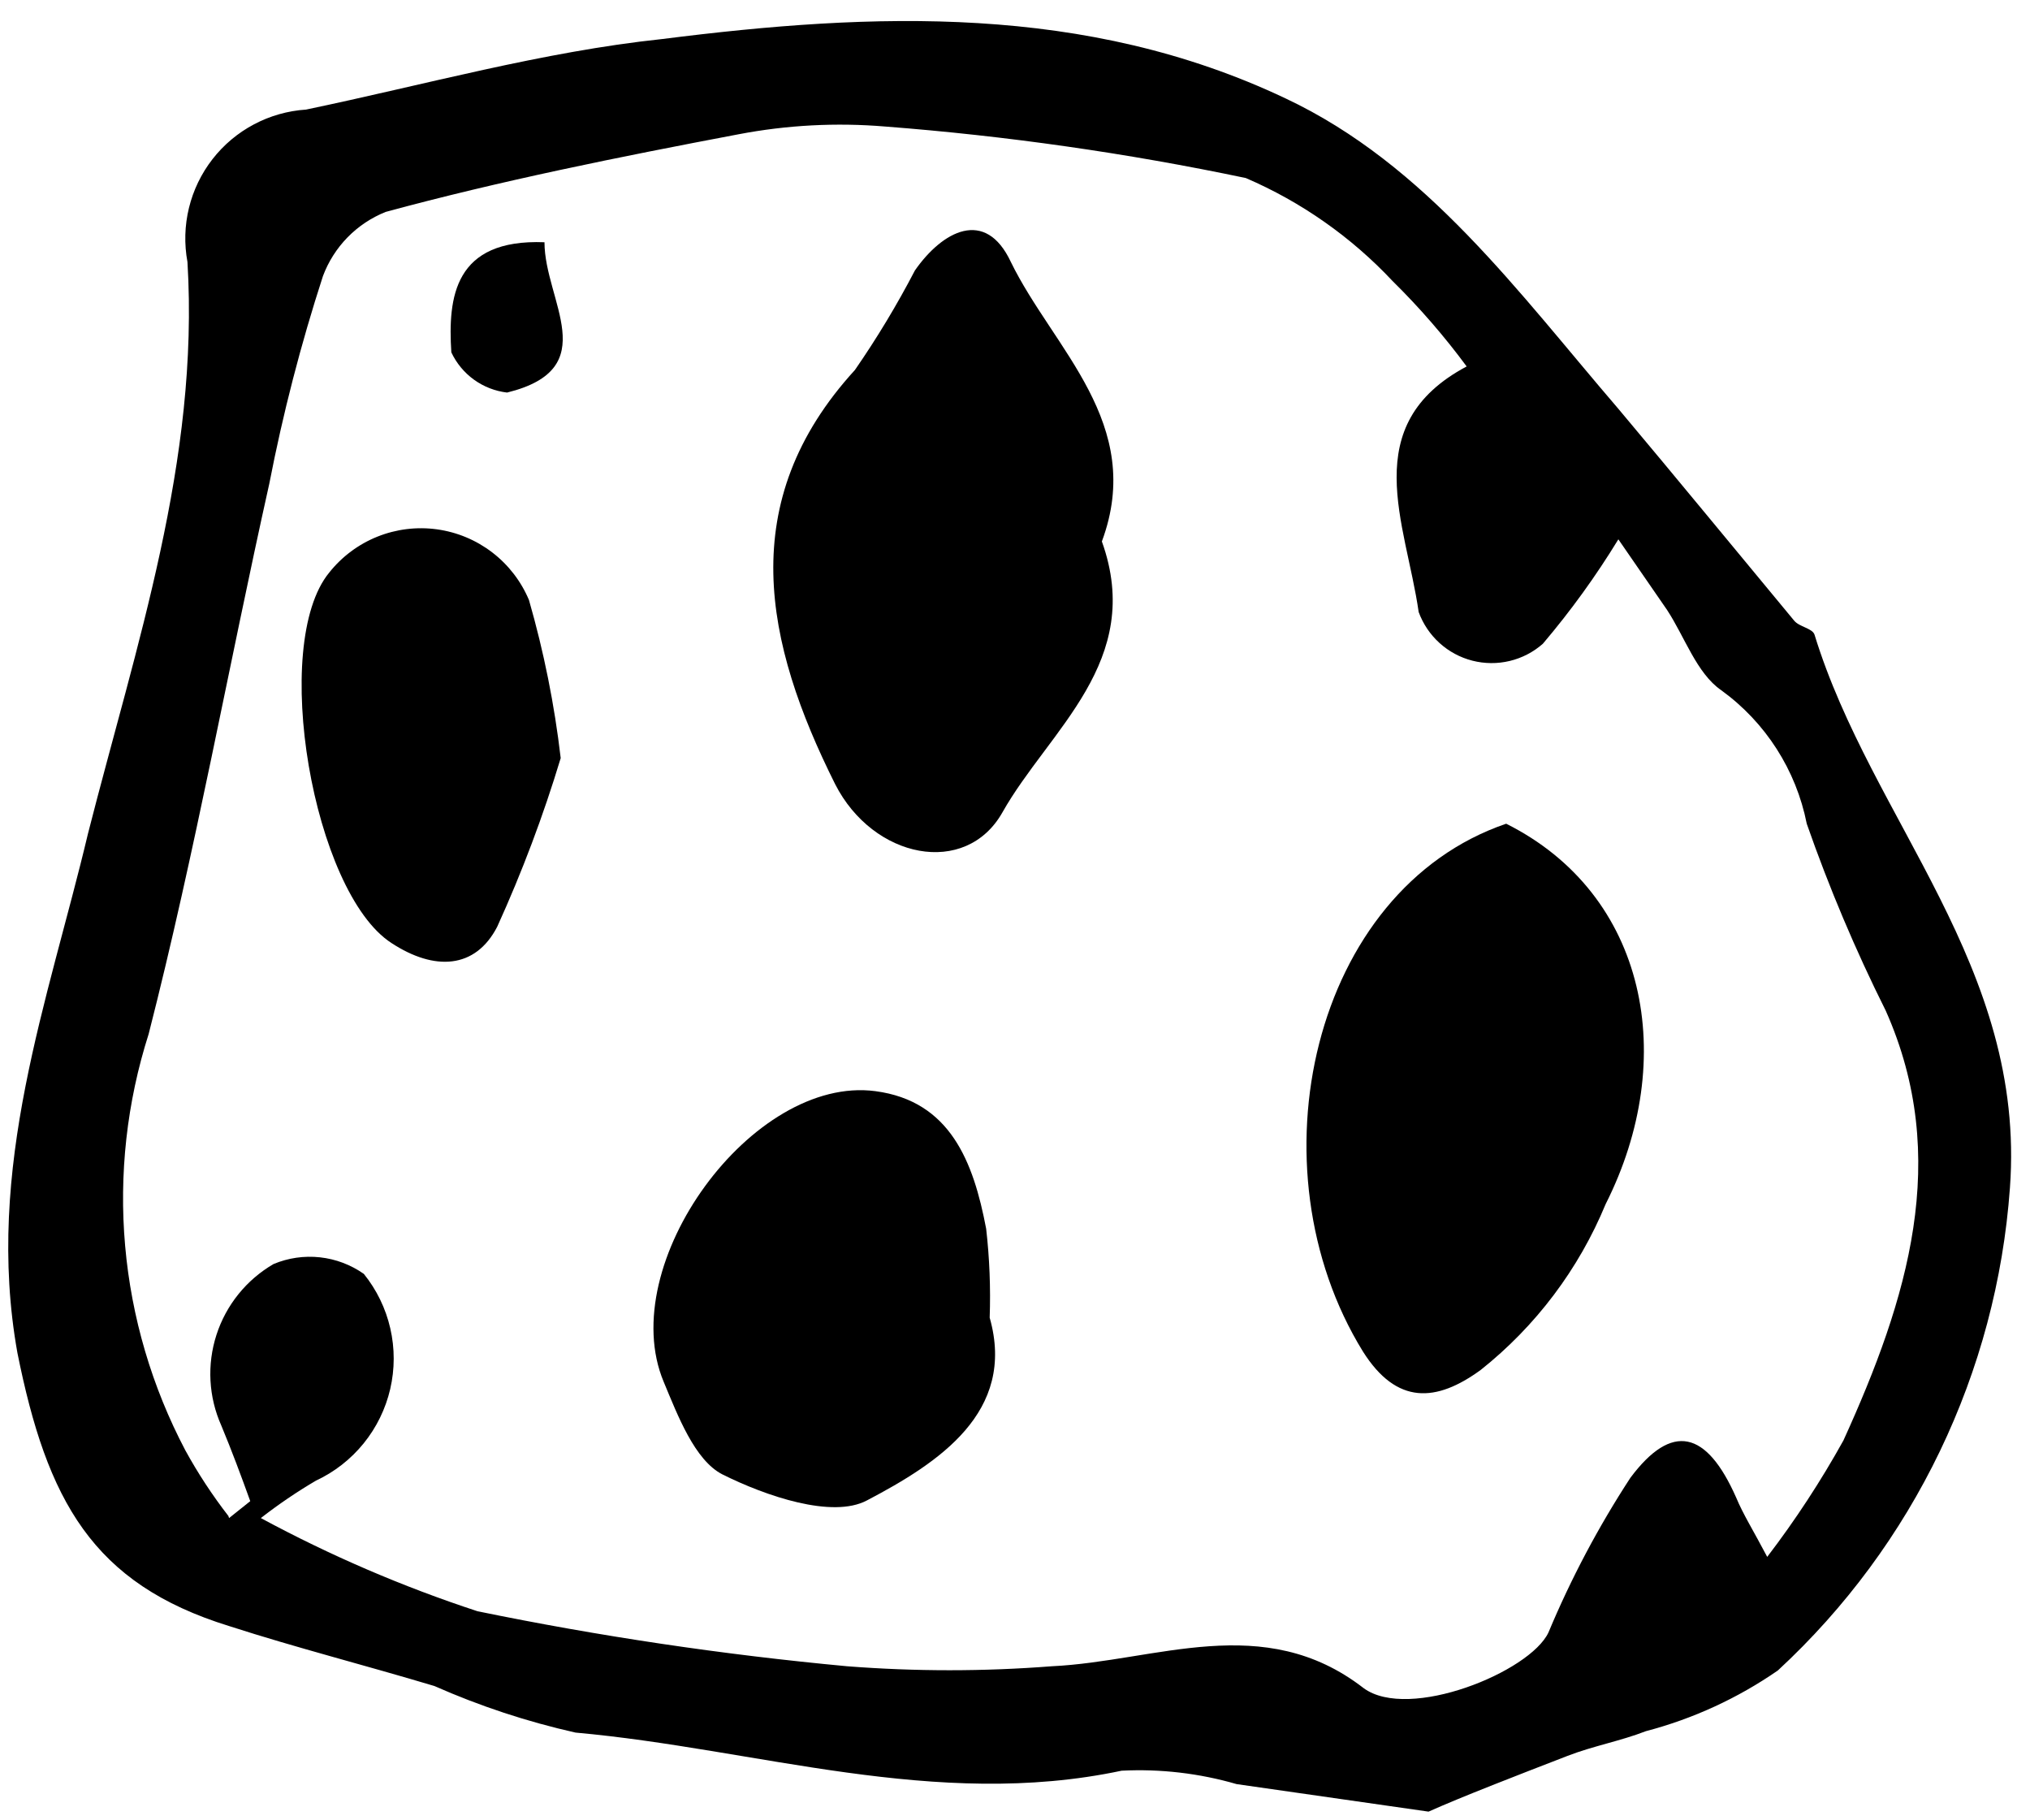 <?xml version="1.0" encoding="UTF-8"?> <svg xmlns="http://www.w3.org/2000/svg" width="87" height="78" viewBox="0 0 87 78" fill="none"> <path d="M61.224 77.628L52.999 76.449C51.399 75.984 49.733 75.79 48.07 75.874C40.087 77.567 32.437 74.937 24.665 74.241C22.589 73.775 20.564 73.106 18.618 72.246C15.594 71.339 12.721 70.613 9.818 69.676C3.952 67.861 2.017 64.293 0.747 57.974C-0.674 50.052 2.077 42.855 3.771 35.719C5.827 27.646 8.548 19.754 8.034 11.227C7.892 10.459 7.913 9.668 8.098 8.909C8.283 8.149 8.627 7.437 9.107 6.82C9.587 6.203 10.192 5.695 10.883 5.329C11.574 4.963 12.334 4.747 13.114 4.696C18.194 3.638 23.244 2.216 28.385 1.672C37.456 0.523 46.528 0.16 55.085 4.212C61.133 7.054 65.094 12.558 69.358 17.517C71.898 20.54 74.377 23.564 76.887 26.588C77.099 26.86 77.674 26.92 77.764 27.192C80.214 35.175 86.836 41.404 86.14 50.898C85.572 58.806 82.015 66.201 76.192 71.581C74.473 72.77 72.559 73.65 70.537 74.181C69.449 74.604 68.269 74.816 67.181 75.239C64.913 76.116 62.645 76.993 61.224 77.628ZM9.818 65.049L10.725 64.324C10.332 63.235 9.939 62.177 9.486 61.088C8.938 59.861 8.864 58.475 9.277 57.197C9.69 55.919 10.562 54.839 11.723 54.164C12.351 53.901 13.036 53.802 13.713 53.876C14.39 53.95 15.037 54.195 15.594 54.587C16.144 55.27 16.532 56.068 16.727 56.922C16.923 57.776 16.922 58.664 16.724 59.518C16.526 60.371 16.136 61.169 15.584 61.85C15.032 62.53 14.332 63.077 13.538 63.447C12.717 63.929 11.93 64.465 11.179 65.049C14.149 66.653 17.255 67.989 20.462 69.041C25.697 70.116 30.986 70.903 36.307 71.399C39.226 71.626 42.158 71.626 45.076 71.399C49.552 71.188 54.148 69.01 58.442 72.337C60.377 73.758 65.578 71.641 66.364 69.948C67.33 67.638 68.504 65.422 69.872 63.326C71.656 60.937 73.138 61.3 74.408 64.172C74.71 64.898 75.133 65.563 75.738 66.712C76.947 65.131 78.038 63.463 79.004 61.723C81.756 55.676 83.63 49.628 80.818 43.309C79.52 40.712 78.389 38.036 77.432 35.296C76.977 32.998 75.67 30.956 73.773 29.581C72.714 28.855 72.2 27.283 71.444 26.134L69.358 23.11C68.397 24.684 67.316 26.18 66.122 27.585C65.716 27.943 65.228 28.196 64.702 28.322C64.176 28.448 63.627 28.444 63.102 28.31C62.578 28.176 62.094 27.916 61.693 27.552C61.292 27.189 60.986 26.733 60.8 26.225C60.256 22.415 58.139 18.212 62.857 15.702C61.896 14.401 60.835 13.178 59.682 12.043C57.911 10.155 55.77 8.652 53.392 7.629C48.295 6.559 43.133 5.822 37.94 5.422C35.838 5.246 33.722 5.358 31.651 5.754C26.54 6.722 21.43 7.75 16.531 9.08C15.915 9.326 15.358 9.697 14.894 10.171C14.431 10.645 14.072 11.211 13.84 11.832C12.894 14.746 12.126 17.714 11.542 20.722C9.788 28.583 8.367 36.505 6.371 44.307C5.436 47.236 5.093 50.322 5.363 53.385C5.633 56.448 6.51 59.426 7.943 62.147C8.483 63.131 9.1 64.072 9.788 64.959L9.818 65.049Z" fill="black"></path> <path d="M47.223 23.201C49.068 28.341 44.956 31.274 42.96 34.812C41.387 37.594 37.426 36.808 35.793 33.603C32.769 27.555 31.469 21.508 36.64 15.853C37.585 14.487 38.443 13.063 39.21 11.59C40.389 9.897 42.234 8.899 43.323 11.227C45.137 14.946 49.098 18.151 47.223 23.201Z" fill="black"></path> <path d="M64.55 35.296C70.598 38.32 71.958 45.365 68.814 51.594C67.663 54.379 65.821 56.825 63.461 58.7C61.556 60.09 59.863 60.211 58.412 57.913C53.543 50.022 56.234 38.138 64.55 35.296Z" fill="black"></path> <path d="M42.415 56.462C43.565 60.514 40.208 62.691 37.154 64.293C35.672 65.08 32.83 64.112 30.955 63.175C29.776 62.57 29.05 60.665 28.445 59.214C26.328 54.164 32.255 46.06 37.517 46.756C40.722 47.179 41.72 49.78 42.264 52.652C42.409 53.917 42.459 55.19 42.415 56.462Z" fill="black"></path> <path d="M24.03 32.484C23.285 34.951 22.376 37.365 21.309 39.711C20.372 41.525 18.618 41.615 16.773 40.406C13.417 38.229 11.572 27.616 14.112 24.532C14.655 23.849 15.365 23.32 16.175 22.995C16.984 22.671 17.863 22.563 18.727 22.682C19.591 22.801 20.408 23.143 21.1 23.674C21.791 24.205 22.332 24.907 22.67 25.711C23.308 27.927 23.763 30.193 24.03 32.484V32.484Z" fill="black"></path> <path d="M23.335 10.38C23.335 12.89 25.905 15.793 21.732 16.821C21.22 16.761 20.732 16.571 20.314 16.27C19.896 15.968 19.562 15.565 19.343 15.098C19.192 12.739 19.464 10.229 23.335 10.38Z" fill="black"></path> </svg> 